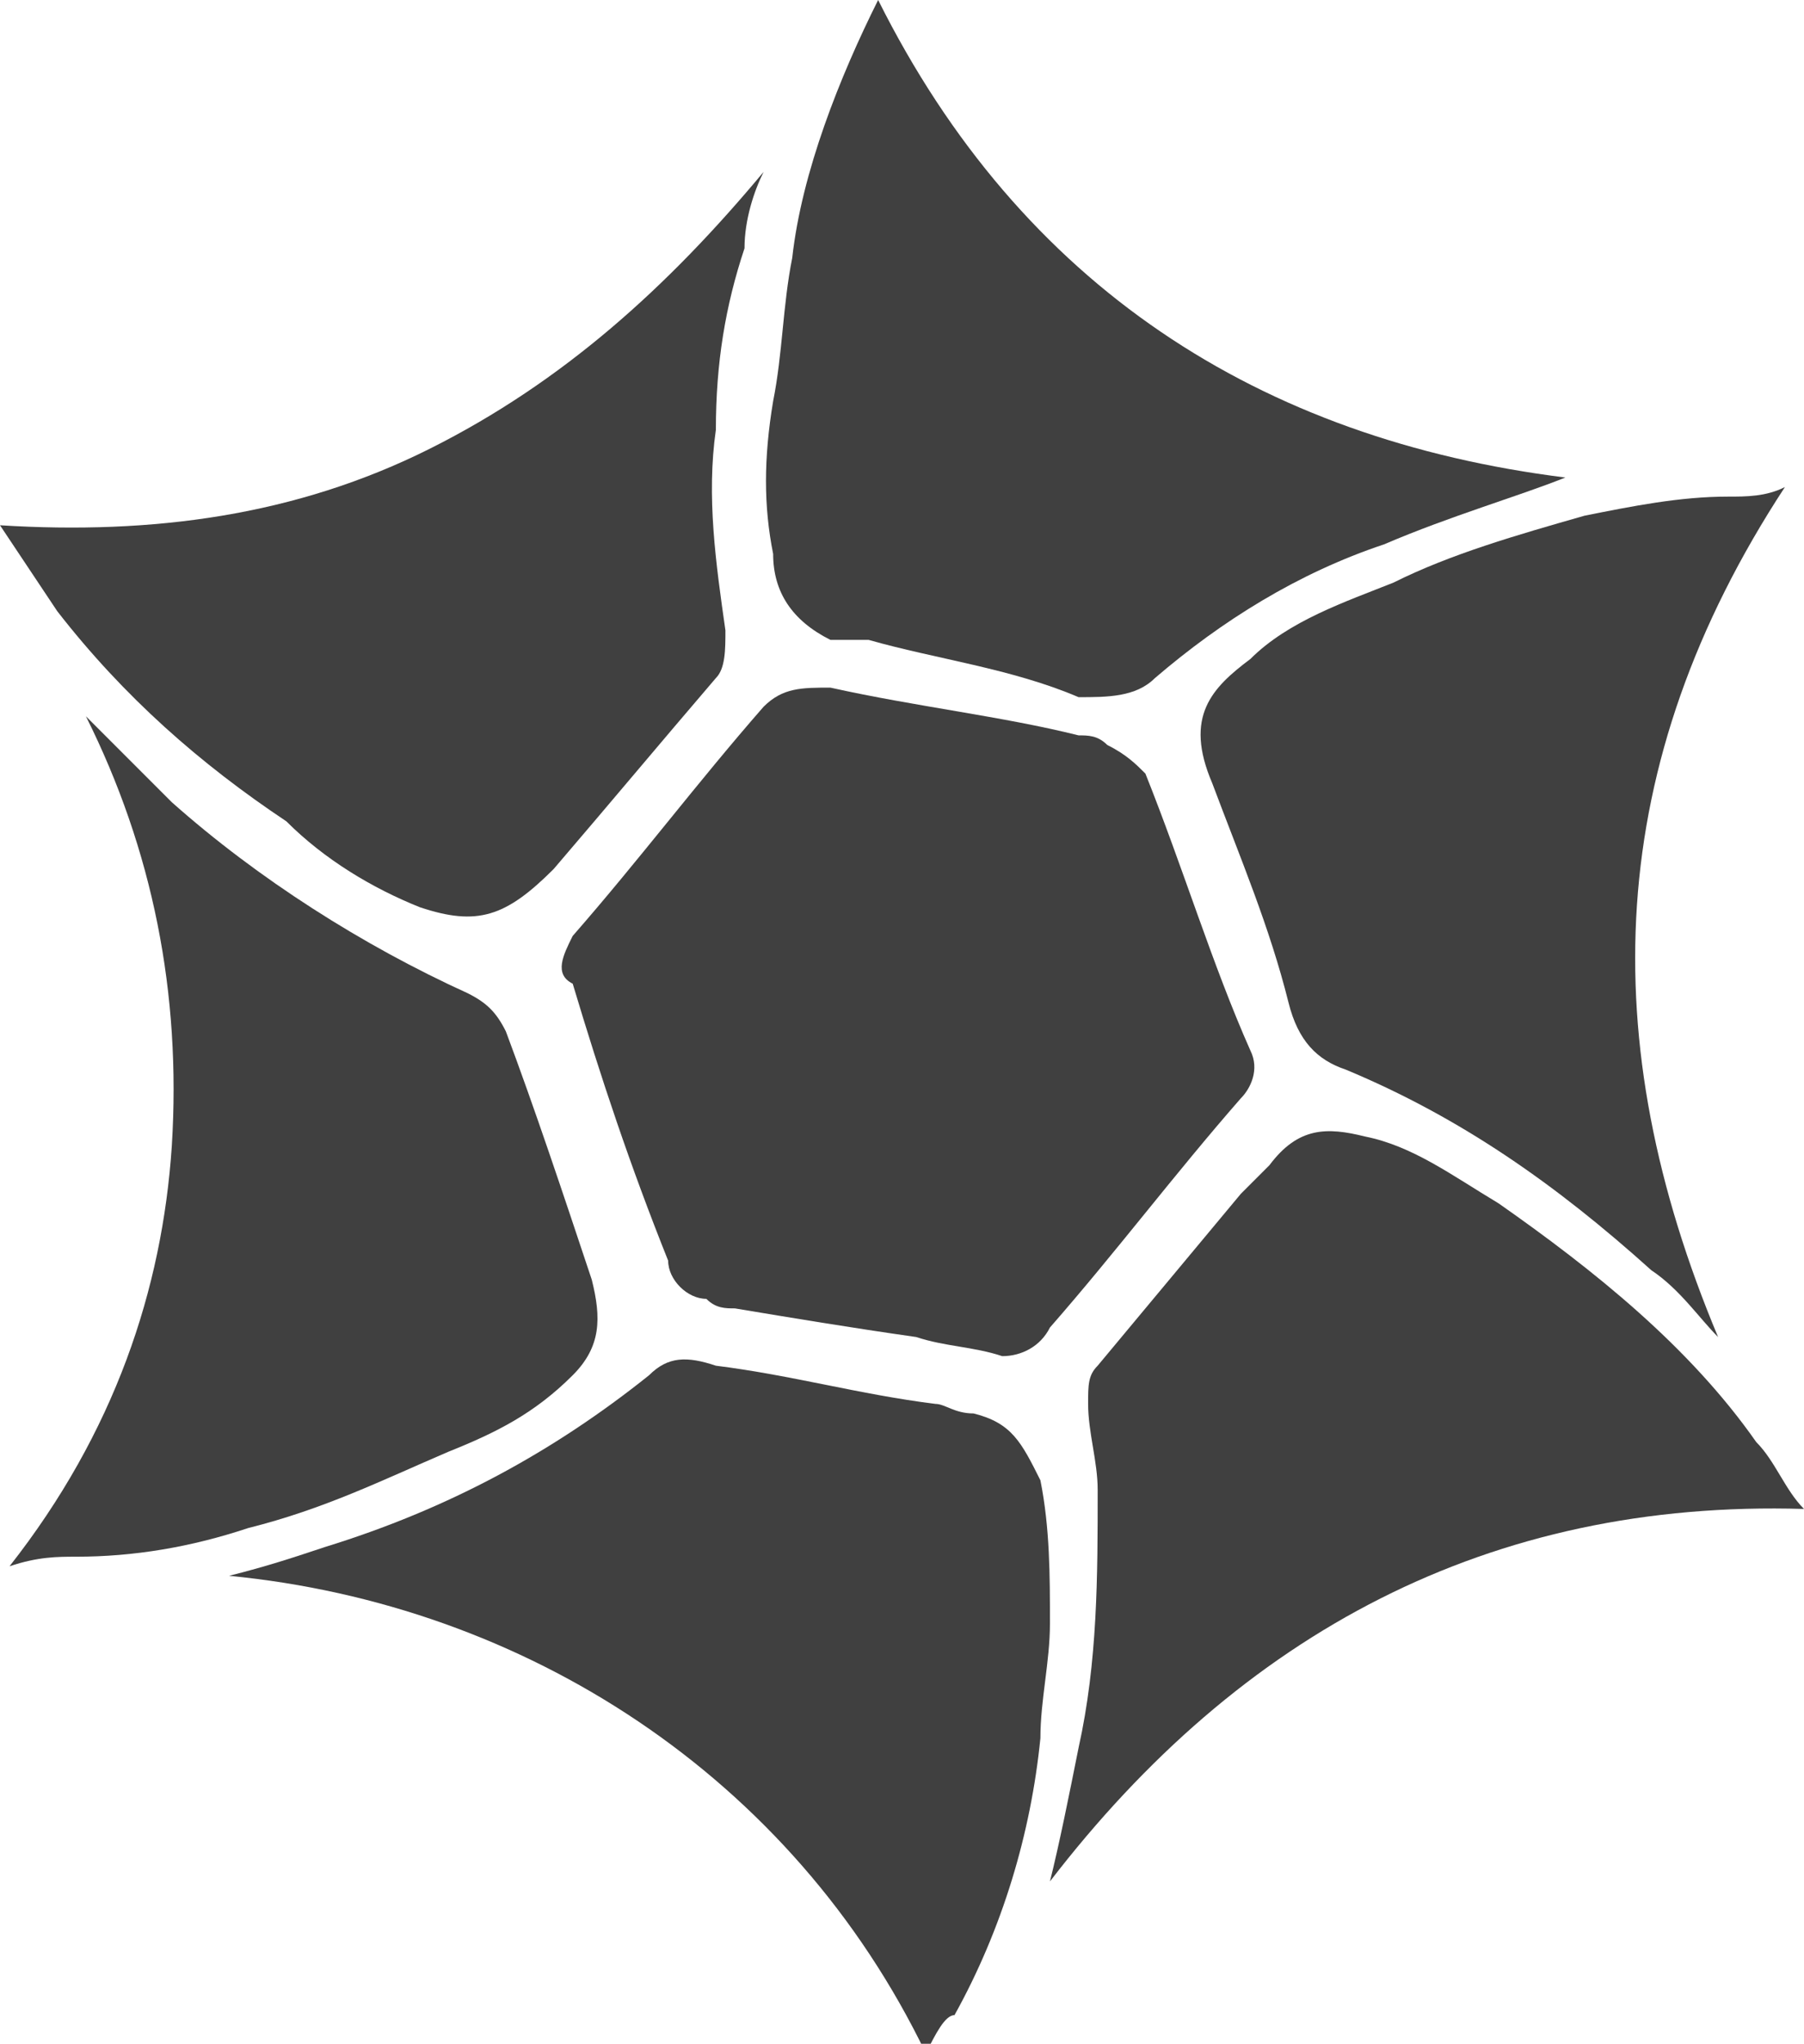 <?xml version="1.0" encoding="utf-8"?>
<!-- Generator: Adobe Illustrator 26.0.3, SVG Export Plug-In . SVG Version: 6.00 Build 0)  -->
<svg version="1.1" id="Calque_1" xmlns="http://www.w3.org/2000/svg" xmlns:xlink="http://www.w3.org/1999/xlink" x="0px" y="0px"
	 width="18.9px" height="21.4px" viewBox="0 0 18.9 21.4" style="enable-background:new 0 0 18.9 21.4;" xml:space="preserve">
<style type="text/css">
	.st0{fill:#404040;}
</style>
<g>
	<path class="st0" d="M10.5,14.2c-0.3-0.1-0.6-0.1-0.9-0.2c-0.7-0.1-1.3-0.2-1.9-0.3c-0.1,0-0.2,0-0.3-0.1C7.2,13.6,7,13.4,7,13.2
		c-0.4-1-0.7-1.9-1-2.9C5.8,10.2,5.9,10,6,9.8C6.7,9,7.3,8.2,8,7.4c0.2-0.2,0.4-0.2,0.7-0.2c0.9,0.2,1.8,0.3,2.6,0.5
		c0.1,0,0.2,0,0.3,0.1c0.2,0.1,0.3,0.2,0.4,0.3c0.4,1,0.7,2,1.1,2.9c0.1,0.2,0,0.4-0.1,0.5c-0.7,0.8-1.3,1.6-2,2.4
		C10.9,14.1,10.7,14.2,10.5,14.2z"/>
	<path class="st0" d="M11,19.7c0.1-0.4,0.2-0.9,0.3-1.4c0.2-0.9,0.2-1.8,0.2-2.7c0-0.3-0.1-0.6-0.1-0.9c0-0.2,0-0.3,0.1-0.4
		c0.5-0.6,1-1.2,1.5-1.8c0.1-0.1,0.2-0.2,0.3-0.3c0.3-0.4,0.6-0.4,1-0.3c0.5,0.1,0.9,0.4,1.4,0.7c1,0.7,2,1.5,2.7,2.5
		c0.2,0.2,0.3,0.5,0.5,0.7C15.6,15.7,13,17.1,11,19.7z"/>
	<path class="st0" d="M0.9,7.5c0.3,0.3,0.6,0.6,0.9,0.9c0.9,0.8,2,1.5,3.1,2c0.2,0.1,0.3,0.2,0.4,0.4c0.3,0.8,0.6,1.7,0.9,2.6
		c0.1,0.4,0.1,0.7-0.2,1c-0.4,0.4-0.8,0.6-1.3,0.8c-0.7,0.3-1.3,0.6-2.1,0.8c-0.6,0.2-1.2,0.3-1.8,0.3c-0.2,0-0.4,0-0.7,0.1
		C1.2,15,1.7,13.5,1.8,12C1.9,10.4,1.6,8.9,0.9,7.5z"/>
	<path class="st0" d="M9.7,21.5c-1.4-2.9-4.2-4.7-7.3-5c0.4-0.1,0.7-0.2,1-0.3c1.3-0.4,2.4-1,3.4-1.8c0.2-0.2,0.4-0.2,0.7-0.1
		c0.8,0.1,1.5,0.3,2.3,0.4c0.1,0,0.2,0.1,0.4,0.1c0.4,0.1,0.5,0.3,0.7,0.7c0.1,0.5,0.1,1,0.1,1.5c0,0.4-0.1,0.8-0.1,1.2
		c-0.1,1-0.4,2-0.9,2.9C9.9,21.1,9.8,21.3,9.7,21.5C9.7,21.4,9.7,21.4,9.7,21.5z"/>
	<path class="st0" d="M8,1.8C7.9,2,7.8,2.3,7.8,2.6C7.6,3.2,7.5,3.8,7.5,4.5c-0.1,0.7,0,1.4,0.1,2.1c0,0.2,0,0.4-0.1,0.5
		c-0.6,0.7-1.1,1.3-1.7,2C5.3,9.6,5,9.7,4.4,9.5C3.9,9.3,3.4,9,3,8.6C2.1,8,1.3,7.3,0.6,6.4C0.4,6.1,0.2,5.8,0,5.5
		c1.6,0.1,3.1-0.1,4.5-0.8C5.9,4,7,3,8,1.8z"/>
	<path class="st0" d="M9.2,0c1.5,3,4,4.6,7.2,5c-0.5,0.2-1.2,0.4-1.9,0.7c-0.9,0.3-1.7,0.8-2.4,1.4c-0.2,0.2-0.5,0.2-0.8,0.2
		C10.6,7,9.8,6.9,9.1,6.7C9,6.7,8.8,6.7,8.7,6.7C8.3,6.5,8.1,6.2,8.1,5.8c-0.1-0.5-0.1-1,0-1.6c0.1-0.5,0.1-1,0.2-1.5
		C8.4,1.8,8.8,0.8,9.2,0z"/>
	<path class="st0" d="M18,14c-0.2-0.2-0.4-0.5-0.7-0.7c-1-0.9-2-1.6-3.2-2.1c-0.3-0.1-0.5-0.3-0.6-0.7C13.3,9.7,13,9,12.7,8.2
		c-0.3-0.7,0-1,0.4-1.3c0.4-0.4,1-0.6,1.5-0.8c0.6-0.3,1.3-0.5,2-0.7c0.5-0.1,1-0.2,1.5-0.2c0.2,0,0.4,0,0.6-0.1
		C16.8,8,16.7,10.9,18,14z"/>
</g>
</svg>
